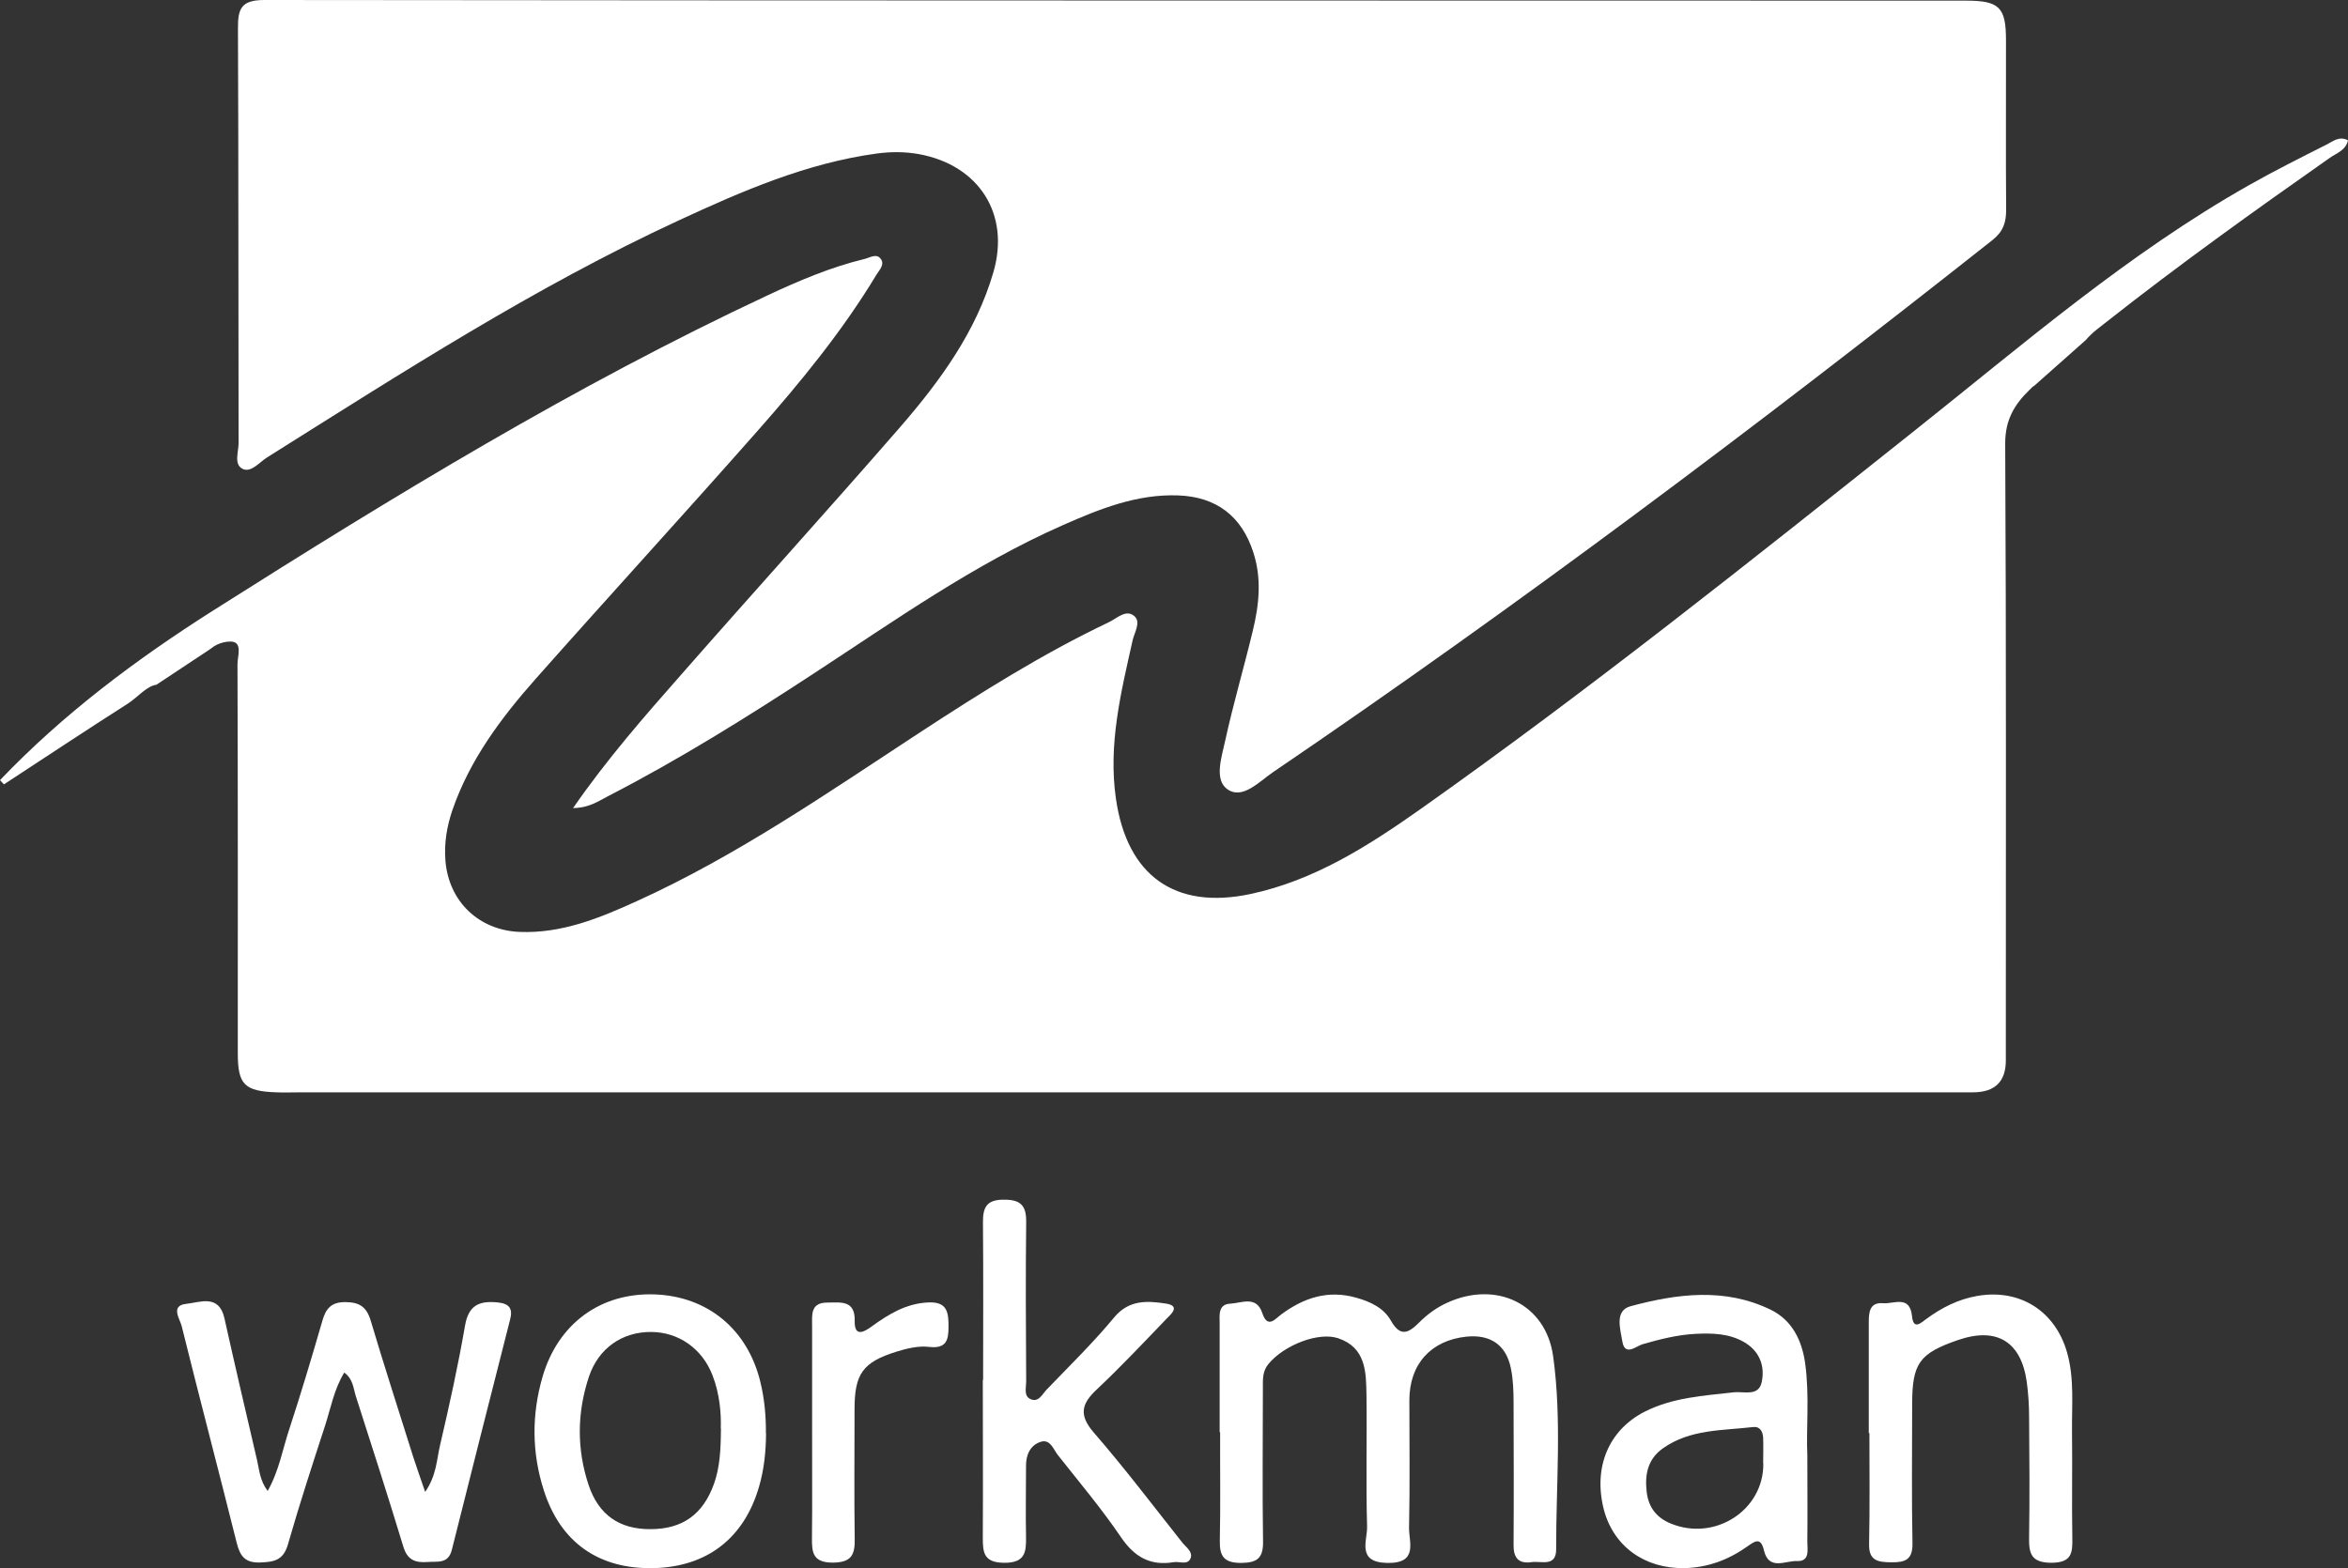 <?xml version="1.0" encoding="UTF-8"?> <svg xmlns="http://www.w3.org/2000/svg" id="Layer_2" data-name="Layer 2" viewBox="0 0 149.39 99.81"><rect x="0" y="0" width="149.39" height="99.81" fill="#333333" stroke="none"/><defs><style> .cls-1 { fill: #fff; stroke-width: 0px; } </style></defs><g id="Layer_1-2" data-name="Layer 1"><g><g><path class="cls-1" d="M77.6,91.14c0-2.3,0-4.59,0-6.89,0-.52-.12-1.24.67-1.28.71-.03,1.66-.54,2.04.59.34,1.03.82.38,1.2.1,1.44-1.07,2.99-1.58,4.78-1.07.89.25,1.74.64,2.2,1.45.6,1.07,1.12.81,1.8.13.53-.53,1.13-.97,1.83-1.28,3.1-1.39,6.24.09,6.7,3.44.56,4.06.18,8.18.19,12.27,0,1.15-.95.73-1.57.82-.85.12-1.15-.3-1.14-1.11.02-3,.01-5.99,0-8.99,0-.75-.02-1.51-.17-2.23-.3-1.5-1.31-2.18-2.84-2.02-2.26.24-3.62,1.76-3.62,4.05,0,2.7.04,5.39-.02,8.09-.02.92.61,2.29-1.37,2.26-2-.03-1.27-1.43-1.3-2.33-.08-2.79,0-5.59-.04-8.39-.02-1.46-.05-2.99-1.8-3.58-1.25-.42-3.43.43-4.43,1.63-.4.48-.36,1.01-.36,1.56,0,3.25-.04,6.49.01,9.74.02,1.06-.37,1.36-1.39,1.37-1.08,0-1.38-.41-1.36-1.41.05-2.3.01-4.59.02-6.89Z"></path><path class="cls-1" d="M21.9,87.36c-.64,1.05-.85,2.23-1.21,3.35-.82,2.52-1.64,5.03-2.37,7.58-.29,1.01-.88,1.12-1.76,1.15-.97.04-1.29-.41-1.5-1.25-1.15-4.6-2.36-9.19-3.5-13.79-.11-.46-.75-1.31.3-1.42.86-.09,2.07-.64,2.42.92.67,3.02,1.38,6.04,2.08,9.05.14.61.17,1.27.67,1.94.73-1.29.95-2.66,1.38-3.95.75-2.28,1.43-4.57,2.1-6.88.22-.77.56-1.19,1.44-1.19.88,0,1.36.27,1.63,1.16.87,2.92,1.81,5.82,2.72,8.72.21.66.45,1.31.75,2.2.73-1.05.73-2.06.95-2.98.59-2.53,1.15-5.07,1.59-7.62.23-1.31.93-1.57,2.07-1.46.73.07.98.38.8,1.07-1.24,4.89-2.49,9.78-3.71,14.67-.23.92-.9.73-1.53.78-.78.06-1.3-.11-1.56-.98-.97-3.2-2-6.39-3.02-9.57-.16-.5-.17-1.09-.73-1.5Z"></path><path class="cls-1" d="M114.99,92.62c0,2.11.02,3.81,0,5.5,0,.5.18,1.27-.66,1.23-.73-.03-1.79.63-2.1-.68-.2-.87-.59-.58-1.04-.26-1.21.86-2.53,1.36-4.03,1.39-2.53.04-4.51-1.39-5.12-3.74-.68-2.68.31-5.05,2.61-6.22,1.78-.9,3.73-1.01,5.67-1.23.63-.07,1.58.29,1.77-.66.22-1.04-.16-1.99-1.15-2.55-.95-.54-2.01-.56-3.06-.51-1.15.06-2.26.34-3.37.66-.41.12-1.13.8-1.29-.18-.12-.77-.52-1.96.53-2.24,2.97-.8,6.01-1.19,8.92.23,1.34.66,1.97,1.92,2.18,3.39.29,2.09.06,4.19.14,5.87ZM112.18,93.14c0-.55.02-1.1,0-1.64-.02-.38-.2-.73-.63-.68-1.96.23-4.01.13-5.74,1.35-.98.69-1.17,1.68-1.04,2.78.11.98.63,1.65,1.55,2.02,2.81,1.14,5.91-.87,5.87-3.84Z"></path><path class="cls-1" d="M62.55,87.82c0-3.34.02-6.69-.01-10.03-.01-.99.27-1.45,1.35-1.44,1.03,0,1.41.36,1.4,1.4-.04,3.39-.02,6.79,0,10.18,0,.38-.16.9.25,1.1.53.27.77-.3,1.06-.6,1.45-1.51,2.96-2.98,4.29-4.59.95-1.14,2.12-1.05,3.27-.88,1,.15.32.7.03,1-1.45,1.51-2.89,3.04-4.42,4.48-.98.92-1.13,1.63-.18,2.73,1.96,2.26,3.77,4.65,5.63,7,.24.3.69.59.53,1-.18.46-.7.19-1.07.25-1.48.25-2.5-.32-3.36-1.59-1.23-1.81-2.65-3.5-4.01-5.22-.29-.37-.49-1.04-1.09-.85-.67.21-.95.83-.94,1.55,0,1.5-.03,3,0,4.49.02,1.01-.07,1.68-1.42,1.66-1.27-.02-1.33-.65-1.33-1.6.02-3.34,0-6.69,0-10.03Z"></path><path class="cls-1" d="M48.74,91.22c-.01,1.15-.12,2.29-.45,3.41-.95,3.27-3.31,5.09-6.7,5.17-3.49.08-5.93-1.63-6.99-4.95-.77-2.4-.78-4.82-.08-7.23.99-3.39,3.7-5.36,7.13-5.24,3.37.12,5.92,2.22,6.73,5.58.26,1.07.36,2.17.35,3.27ZM45.86,90.91c.03-.97-.07-2.21-.53-3.39-.66-1.7-2.16-2.74-3.9-2.75-1.84-.01-3.35,1.03-3.96,2.85-.76,2.28-.78,4.61-.02,6.89.64,1.92,1.98,2.82,3.93,2.81,2.05,0,3.35-.94,4.05-2.89.37-1.05.43-2.14.44-3.52Z"></path><path class="cls-1" d="M118.9,91.2c0-2.35,0-4.69,0-7.04,0-.64.05-1.29.91-1.22.68.06,1.7-.54,1.84.82.09.92.58.42.9.19.98-.72,2.03-1.26,3.24-1.47,2.71-.48,4.98.95,5.73,3.61.47,1.67.29,3.37.31,5.06.03,2.25-.02,4.49.02,6.74.02.96-.05,1.56-1.32,1.57-1.32,0-1.45-.61-1.43-1.64.04-2.55.02-5.09,0-7.64,0-.75-.05-1.5-.15-2.24-.36-2.56-1.91-3.5-4.36-2.66-2.48.85-2.93,1.49-2.93,4.09,0,2.95-.04,5.89.02,8.84.02,1.06-.46,1.23-1.35,1.22-.85-.01-1.44-.09-1.41-1.18.05-2.35.02-4.69.02-7.04Z"></path><path class="cls-1" d="M51.67,91.12c0-2.25,0-4.5,0-6.74,0-.69-.12-1.48.97-1.48.85,0,1.77-.18,1.74,1.17-.02.97.5.77,1.04.38,1.1-.8,2.22-1.5,3.66-1.56,1.18-.05,1.27.63,1.27,1.52,0,.87-.12,1.44-1.25,1.31-.67-.08-1.4.1-2.05.3-2.16.67-2.68,1.42-2.68,3.66,0,2.75-.03,5.49.01,8.24.02,1.02-.19,1.52-1.39,1.53-1.27,0-1.34-.63-1.33-1.58.03-2.25,0-4.5.01-6.74Z"></path></g><path class="cls-1" d="M148.01,9.21c-1.65.83-3.3,1.66-4.91,2.57-7.7,4.35-14.36,10.12-21.24,15.59-10.36,8.24-20.71,16.51-31.52,24.15-3.32,2.34-6.74,4.52-10.79,5.38-4.81,1.02-7.85-1.19-8.55-6.07-.5-3.46.32-6.75,1.06-10.07.12-.52.55-1.17.11-1.55-.53-.46-1.11.15-1.62.39-4.21,2-8.14,4.48-12.03,7.02-5.85,3.83-11.61,7.83-18,10.73-2.37,1.08-4.78,2.07-7.47,1.96-2.59-.11-4.5-1.94-4.71-4.53-.09-1.11.09-2.19.45-3.24,1.1-3.18,3.07-5.82,5.26-8.3,4.67-5.27,9.43-10.47,14.09-15.75,2.78-3.15,5.44-6.39,7.62-10,.19-.31.58-.69.24-1.06-.26-.3-.66-.03-.99.05-2.15.52-4.17,1.38-6.16,2.31-12.29,5.75-23.84,12.81-35.28,20.06-4.9,3.11-9.54,6.58-13.57,10.8.08.09.17.18.25.27,2.63-1.72,5.25-3.46,7.9-5.15.58-.37,1.18-1.11,1.8-1.19l3.44-2.28c.13-.11.27-.2.41-.27h0s0,0,0,0c.28-.13.57-.2.86-.2.82,0,.44.95.45,1.46.03,8.25.02,16.49.02,24.74,0,2,.42,2.42,2.47,2.49.5.02,1,0,1.5,0,35.23,0,70.46,0,105.69,0,.25,0,.5,0,.75,0q2.08-.01,2.08-2.03c0-13.09.03-26.19-.04-39.28,0-1.48.58-2.46,1.54-3.39.1-.09.19-.21.31-.27l3.27-2.9c.2-.23.43-.46.71-.68.17-.14.35-.27.52-.41l.04-.03h0c4.64-3.66,9.44-7.1,14.27-10.49.43-.3,1.01-.47,1.15-1.11-.56-.3-.98.08-1.39.29Z"></path><path class="cls-1" d="M15.43,29.84c.55.26,1.06-.41,1.55-.72,8.55-5.37,17.03-10.85,26.22-15.1,4.04-1.87,8.12-3.64,12.59-4.25.9-.12,1.79-.12,2.68.04,3.81.7,5.82,3.81,4.73,7.53-1.1,3.77-3.38,6.9-5.91,9.82-4.59,5.28-9.29,10.46-13.9,15.72-2.37,2.69-4.74,5.39-6.93,8.55,1.05-.02,1.62-.45,2.23-.76,4.54-2.34,8.86-5.04,13.12-7.83,5.14-3.36,10.17-6.93,15.82-9.42,2.33-1.03,4.71-1.99,7.34-1.89,2.42.09,4.03,1.32,4.77,3.62.55,1.68.37,3.36-.04,5.03-.56,2.33-1.24,4.63-1.75,6.97-.22,1.03-.73,2.5.17,3.1.95.64,2-.51,2.88-1.11,15.71-10.68,30.88-22.09,45.78-33.87.68-.54.86-1.12.86-1.92-.03-3.6,0-7.2-.01-10.79,0-2.1-.42-2.52-2.56-2.52C88.99.03,52.91.04,16.83,0c-1.47,0-1.7.53-1.69,1.81.04,8.79.02,17.59.04,26.39,0,.56-.32,1.36.26,1.64Z"></path></g></g></svg> 